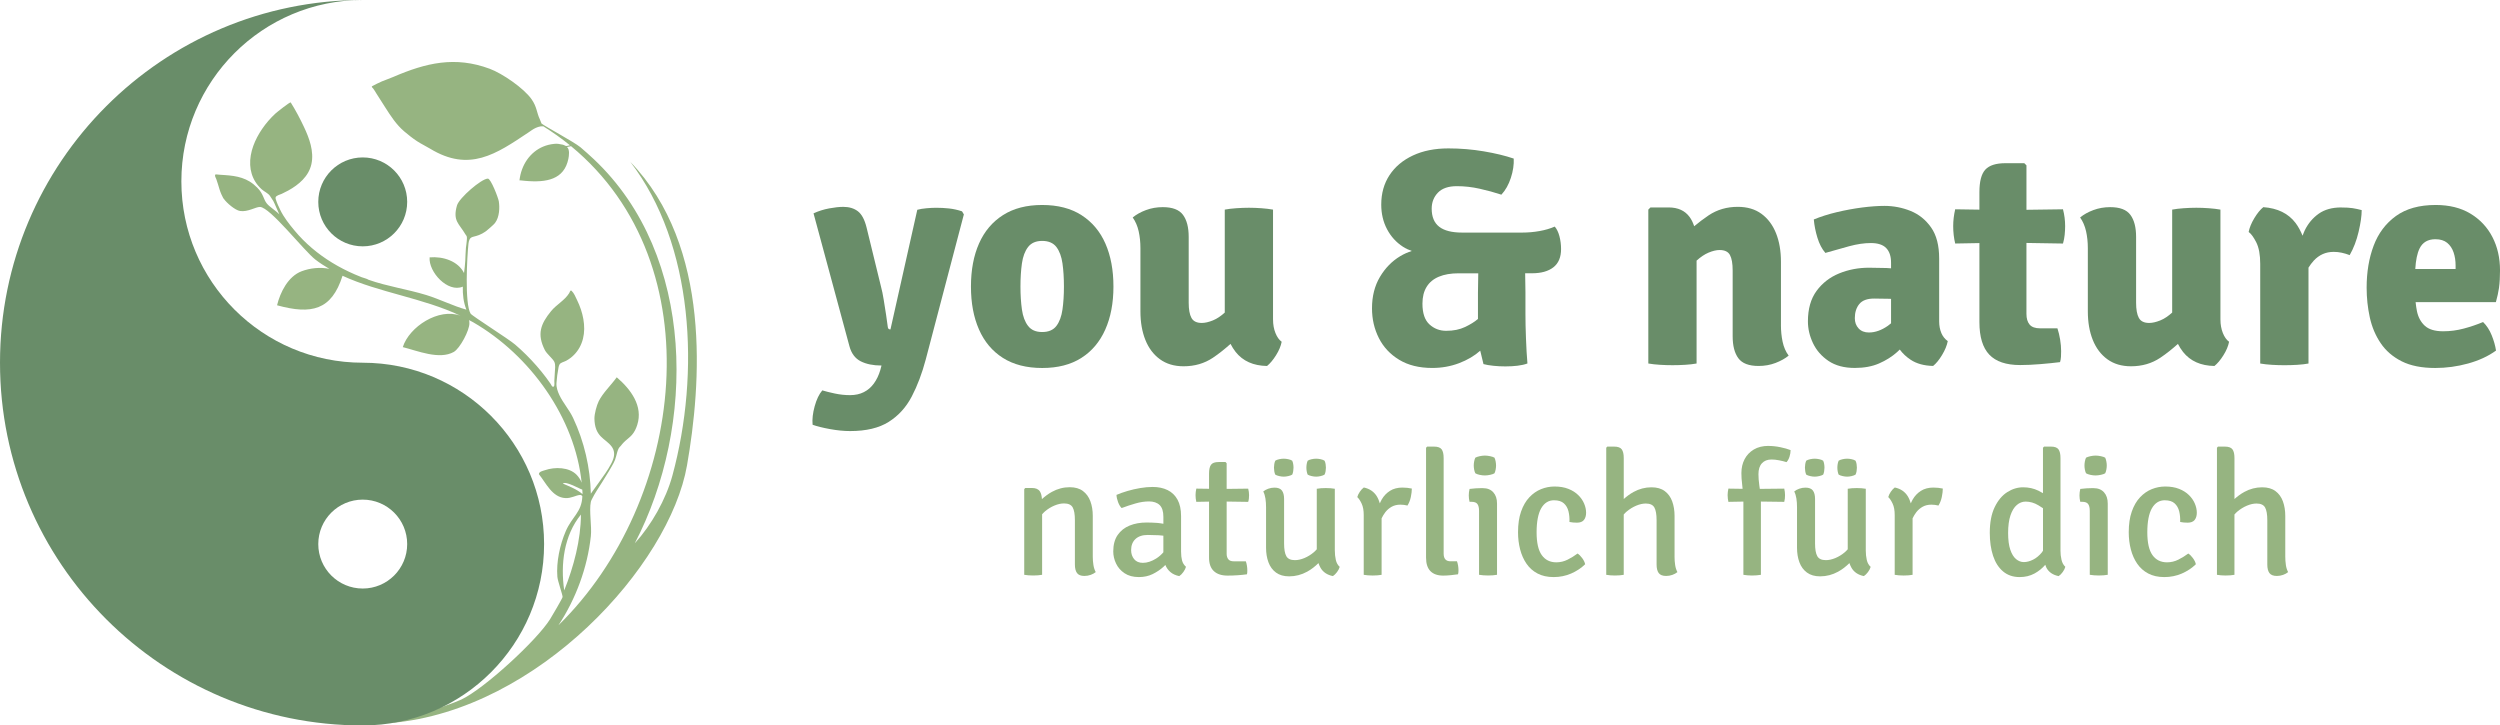 <svg xmlns="http://www.w3.org/2000/svg" id="Ebene_2" data-name="Ebene 2" viewBox="0 0 1641.03 476.2"><defs><style>      .cls-1 {        fill: #96b481;      }      .cls-2 {        fill: #698d69;      }    </style></defs><g id="Ebene_1" data-name="Ebene 1"><g><g><g><path class="cls-2" d="M622.97,136.83c-2.83-.3-5.63-.45-8.4-.45-1.89,0-4,.11-6.33.31-2.32.2-4.37.53-6.12,1.01l-17.61,78.54c-1.01,0-1.59-.47-1.72-1.42-.27-2.23-.66-4.97-1.16-8.25-.51-3.27-1.03-6.58-1.57-9.91-.54-3.34-1.11-6.13-1.72-8.35l-9.51-38.97c-1.28-5.2-3.19-8.75-5.72-10.68-2.53-1.92-5.72-2.88-9.56-2.88-2.63,0-5.73.34-9.31,1.01-3.58.67-6.99,1.76-10.23,3.24l23.58,87.25c1.28,4.73,3.75,8.02,7.39,9.87,3.64,1.85,8.2,2.78,13.66,2.78l-.81,3.04c-1.01,3.38-2.41,6.29-4.2,8.75-1.79,2.47-3.98,4.36-6.58,5.67-2.6,1.32-5.62,1.98-9.06,1.98s-6.63-.36-9.97-1.06c-3.34-.71-6.09-1.4-8.25-2.07-2.09,2.43-3.76,5.9-5.01,10.42-1.25,4.52-1.7,8.57-1.36,12.15,2.77,1.01,6.54,1.95,11.34,2.83,4.79.87,9.21,1.31,13.26,1.31,10.53,0,18.98-2.01,25.35-6.03,6.38-4.01,11.42-9.56,15.13-16.64,3.71-7.09,6.78-15.22,9.21-24.39l25-95.16-1.21-2.02c-2.83-.95-5.67-1.57-8.5-1.88Z"></path><path class="cls-2" d="M709.92,141.23c-6.95-4.45-15.55-6.68-25.81-6.68s-18.76,2.21-25.71,6.63c-6.95,4.42-12.2,10.63-15.74,18.62-3.54,8-5.31,17.43-5.31,28.3s1.75,20.11,5.26,28.14c3.51,8.03,8.73,14.25,15.69,18.68,6.95,4.41,15.55,6.63,25.81,6.63s18.74-2.19,25.66-6.58c6.92-4.38,12.16-10.59,15.74-18.63,3.58-8.03,5.37-17.44,5.37-28.23s-1.76-20.2-5.26-28.19c-3.51-7.99-8.74-14.22-15.69-18.68ZM697.42,203.18c-.64,4.52-1.98,8.12-4,10.78-2.02,2.66-5.13,3.99-9.31,3.99s-7.2-1.33-9.26-3.99c-2.06-2.66-3.41-6.26-4.05-10.78-.64-4.52-.96-9.55-.96-15.08s.32-10.67.96-15.19c.64-4.52,1.99-8.12,4.05-10.78,2.06-2.66,5.14-4,9.26-4s7.29,1.34,9.31,4c2.02,2.66,3.36,6.26,4,10.78.64,4.52.96,9.58.96,15.19s-.32,10.56-.96,15.08Z"></path><path class="cls-2" d="M835.63,209.76v-72.17c-2.3-.41-4.84-.7-7.64-.91-2.8-.2-5.52-.31-8.15-.31s-5.48.11-8.35.31c-2.87.2-5.38.5-7.54.91v67.58c-2.58,2.34-5.18,4.09-7.79,5.15-2.77,1.11-5.2,1.67-7.29,1.67-3.31,0-5.57-1.09-6.78-3.29-1.21-2.19-1.82-5.55-1.82-10.08v-43.12c0-6.28-1.25-11.1-3.75-14.47-2.49-3.38-6.92-5.06-13.26-5.06-3.92,0-7.59.64-11.04,1.93-3.44,1.28-6.34,2.9-8.7,4.85,1.82,2.57,3.12,5.57,3.9,9.01.77,3.44,1.17,7.15,1.17,11.14v41.5c0,7.09,1.08,13.32,3.24,18.72,2.16,5.4,5.35,9.63,9.57,12.7,4.22,3.07,9.39,4.61,15.53,4.61,7.22,0,13.61-1.85,19.18-5.56,4.13-2.76,7.95-5.86,11.62-9.14.95,1.85,2.04,3.63,3.36,5.29,4.76,6,11.63,9.07,20.6,9.21,1.96-1.56,3.91-3.88,5.87-6.98,1.96-3.11,3.2-6.07,3.75-8.91-1.69-1.21-3.05-3.14-4.1-5.77-1.05-2.63-1.57-5.56-1.57-8.8Z"></path><path class="cls-2" d="M1020.56,148.73c-2.9,1.28-6.22,2.26-9.97,2.93-3.75.68-7.58,1.01-11.49,1.01h-39.28c-6.82,0-11.86-1.28-15.13-3.85-3.27-2.56-4.91-6.51-4.91-11.84,0-4.18,1.37-7.69,4.1-10.53,2.73-2.83,6.87-4.25,12.4-4.25,4.99,0,9.99.56,14.98,1.68,4.99,1.11,9.75,2.41,14.27,3.9,2.7-2.9,4.77-6.58,6.22-11.04,1.45-4.45,2.08-8.67,1.88-12.65-5.54-1.89-12.08-3.47-19.64-4.75-7.56-1.28-15.32-1.93-23.28-1.93-8.91,0-16.67,1.56-23.28,4.66-6.62,3.11-11.73,7.41-15.34,12.91-3.61,5.5-5.42,11.93-5.42,19.28,0,6,1.27,11.4,3.8,16.19,2.53,4.79,6.01,8.63,10.42,11.49,1.84,1.19,3.8,2.09,5.83,2.81-2.57.8-5.1,1.91-7.6,3.41-5.4,3.24-9.84,7.78-13.31,13.61-3.47,5.84-5.21,12.71-5.21,20.6,0,7.09,1.5,13.6,4.5,19.53,3,5.94,7.46,10.7,13.36,14.27,5.9,3.58,13.14,5.36,21.71,5.36,6.21,0,12.06-1.05,17.56-3.13,5.5-2.09,10.14-4.83,13.92-8.2l2.13,8.8c1.75.47,3.93.84,6.53,1.11,2.6.28,5.21.4,7.84.4,2.83,0,5.5-.15,8-.45,2.49-.3,4.66-.79,6.48-1.47-.41-4.79-.73-10.25-.96-16.4-.24-6.14-.35-11.47-.35-15.99v-14.48c0-3.47-.07-7.6-.19-12.34h4.44c6.07,0,10.78-1.32,14.12-3.95,3.34-2.63,5.01-6.61,5.01-11.94,0-2.91-.36-5.7-1.07-8.41-.71-2.7-1.74-4.82-3.09-6.37ZM970.15,191.74v17.62c-2.09,1.82-4.9,3.58-8.4,5.26-3.51,1.68-7.66,2.53-12.45,2.53-4.25,0-7.91-1.39-10.98-4.2-3.07-2.8-4.61-7.34-4.61-13.61,0-4.39.91-8.07,2.73-11.03,1.82-2.97,4.51-5.2,8.05-6.68,3.54-1.49,7.88-2.23,13.01-2.23h12.85c-.13,4.74-.19,8.88-.19,12.34Z"></path><path class="cls-2" d="M1169.04,213.31v-41.51c0-7.08-1.08-13.32-3.24-18.72-2.16-5.39-5.33-9.63-9.52-12.7-4.18-3.07-9.38-4.61-15.59-4.61-7.15,0-13.51,1.85-19.08,5.56-3.33,2.22-6.48,4.65-9.53,7.19-.75-2.28-1.72-4.36-3.02-6.12-3.07-4.15-7.64-6.23-13.72-6.23h-11.95l-1.41,1.42v101.02c2.36.41,4.94.69,7.74.86,2.8.17,5.52.25,8.15.25s5.45-.08,8.25-.25c2.8-.17,5.31-.45,7.54-.86v-67.54c2.62-2.36,5.23-4.13,7.84-5.23,2.73-1.15,5.15-1.72,7.24-1.72,3.37,0,5.65,1.09,6.83,3.29,1.18,2.2,1.77,5.58,1.77,10.17v43.12c0,6.28,1.25,11.1,3.75,14.47,2.49,3.38,6.92,5.06,13.26,5.06,3.98,0,7.69-.66,11.13-1.98,3.44-1.31,6.31-2.92,8.61-4.8-1.89-2.57-3.21-5.59-3.95-9.06-.75-3.47-1.11-7.17-1.11-11.08Z"></path><path class="cls-2" d="M1274.31,218.56c-.94-2.23-1.42-4.79-1.42-7.69v-41.2c0-8.57-1.77-15.37-5.31-20.39-3.54-5.03-8.05-8.64-13.51-10.84-5.47-2.19-11.17-3.29-17.11-3.29-4.32,0-9.21.36-14.68,1.06-5.46.71-10.97,1.73-16.5,3.04-5.54,1.32-10.59,2.92-15.18,4.81.34,3.91,1.13,7.91,2.38,11.99,1.25,4.08,2.98,7.4,5.21,9.97,5.33-1.56,10.56-3.02,15.69-4.41,5.13-1.38,9.85-2.07,14.17-2.07,4.59,0,7.95,1.1,10.07,3.29,2.13,2.19,3.19,5.39,3.19,9.56v3.74c-1-.06-1.94-.16-2.99-.2-4.62-.14-8.45-.2-11.49-.2-6.95,0-13.48,1.25-19.59,3.74-6.11,2.5-11.05,6.33-14.83,11.49-3.78,5.16-5.67,11.82-5.67,19.99,0,4.86,1.11,9.64,3.34,14.33,2.23,4.69,5.62,8.57,10.17,11.64s10.31,4.6,17.26,4.6c6.07,0,11.37-.97,15.89-2.93,4.52-1.96,8.47-4.44,11.84-7.44.64-.56,1.19-1.14,1.8-1.71,1.88,2.57,4.26,4.81,7.16,6.72,3.88,2.57,8.79,3.91,14.72,4.05,1.96-1.56,3.92-3.94,5.87-7.18,1.96-3.24,3.2-6.28,3.75-9.11-1.89-1.35-3.31-3.14-4.25-5.37ZM1226.84,218.26c-2.9,0-5.18-.89-6.83-2.68-1.66-1.79-2.48-4.03-2.48-6.73,0-3.78.98-6.87,2.93-9.27,1.96-2.4,5.2-3.6,9.72-3.6,2.7,0,6.09.06,10.17.15.35,0,.63.05.96.06v16.03c-.7.58-1.39,1.17-2.13,1.68-4.19,2.9-8.3,4.35-12.35,4.35Z"></path><path class="cls-2" d="M1330.19,137.72v-29.18l-1.42-1.42h-12.35c-6.21,0-10.61,1.4-13.21,4.2-2.6,2.8-3.9,7.74-3.9,14.83v11.47l-15.89-.24c-.87,3.71-1.32,7.39-1.32,11.03,0,4.05.44,7.86,1.32,11.44l15.89-.29v51.92c0,9.65,2.16,16.75,6.48,21.3,4.32,4.56,11.07,6.84,20.24,6.84,4.05,0,8.5-.2,13.36-.61,4.86-.41,9.14-.84,12.85-1.31.34-1.09.54-2.27.61-3.55.07-1.28.1-2.49.1-3.64,0-2.43-.22-4.97-.66-7.64-.44-2.66-1.03-5.12-1.77-7.35h-11.33c-3.24,0-5.55-.82-6.94-2.48-1.38-1.65-2.07-3.99-2.07-7.03v-46.54l23.99.39c.54-1.9.91-3.8,1.11-5.73.2-1.92.3-3.82.3-5.72,0-3.77-.47-7.45-1.42-11.03l-23.99.33Z"></path><path class="cls-2" d="M1457.52,209.76v-72.17c-2.3-.41-4.84-.7-7.64-.91-2.8-.2-5.52-.31-8.15-.31s-5.48.11-8.35.31c-2.87.2-5.38.5-7.54.91v67.58c-2.58,2.34-5.18,4.09-7.79,5.15-2.77,1.11-5.2,1.67-7.29,1.67-3.31,0-5.57-1.09-6.78-3.29-1.22-2.19-1.82-5.55-1.82-10.08v-43.12c0-6.28-1.25-11.1-3.75-14.47-2.49-3.38-6.92-5.06-13.26-5.06-3.92,0-7.59.64-11.04,1.93-3.44,1.28-6.34,2.9-8.7,4.85,1.82,2.57,3.12,5.57,3.9,9.01.77,3.44,1.17,7.15,1.17,11.14v41.5c0,7.09,1.08,13.32,3.24,18.72,2.16,5.4,5.35,9.63,9.57,12.7,4.22,3.07,9.39,4.61,15.53,4.61,7.22,0,13.61-1.85,19.18-5.56,4.13-2.76,7.95-5.86,11.62-9.14.95,1.85,2.04,3.63,3.36,5.29,4.76,6,11.63,9.07,20.6,9.21,1.96-1.56,3.91-3.88,5.87-6.98,1.96-3.11,3.2-6.07,3.75-8.91-1.69-1.21-3.05-3.14-4.1-5.77-1.04-2.63-1.57-5.56-1.57-8.8Z"></path><path class="cls-2" d="M1536.78,136.17c-5.94,0-10.85,1.37-14.73,4.1-3.88,2.74-6.93,6.37-9.16,10.89-.56,1.13-.97,2.38-1.45,3.57-1.27-3.06-2.76-5.92-4.62-8.38-4.73-6.24-11.78-9.7-21.16-10.37-1.96,1.56-3.91,3.95-5.87,7.18-1.96,3.24-3.21,6.28-3.75,9.11,1.62,1.15,3.29,3.43,5.01,6.84,1.72,3.41,2.58,8.12,2.58,14.12v65.39c2.36.41,4.94.69,7.75.86,2.8.17,5.52.25,8.15.25,2.77,0,5.55-.08,8.35-.25,2.8-.17,5.28-.45,7.44-.86v-62.95c1.1-1.7,2.24-3.28,3.44-4.57,1.75-1.89,3.71-3.32,5.87-4.3,2.16-.98,4.59-1.47,7.29-1.47,1.76,0,3.49.19,5.22.56,1.72.37,3.46.9,5.21,1.57,2.56-4.45,4.52-9.56,5.87-15.33,1.35-5.77,2.02-10.51,2.02-14.22-2.02-.54-4-.96-5.92-1.27-1.92-.3-4.43-.45-7.54-.45Z"></path><path class="cls-2" d="M1640.38,188.76c.44-3,.66-6.76.66-11.29,0-8.16-1.67-15.47-5.01-21.92-3.34-6.44-8.15-11.55-14.42-15.33-6.28-3.78-13.87-5.67-22.77-5.67-10.73,0-19.43,2.41-26.12,7.24-6.68,4.83-11.56,11.32-14.63,19.49-3.07,8.16-4.6,17.34-4.6,27.53,0,6.68.69,13.18,2.07,19.49,1.38,6.31,3.76,11.96,7.14,16.95,3.37,5,7.96,8.96,13.77,11.9,5.8,2.93,13.16,4.4,22.07,4.4,7.22,0,14.39-.97,21.51-2.93,7.11-1.96,13.24-4.79,18.37-8.5-.47-3.17-1.42-6.51-2.83-10.02-1.42-3.51-3.3-6.41-5.67-8.71-4.05,1.68-8.29,3.13-12.7,4.3-4.42,1.18-8.93,1.77-13.51,1.77-5.4,0-9.41-1.21-12.05-3.64-2.63-2.43-4.35-5.64-5.16-9.61-.38-1.89-.66-3.85-.86-5.87h52.69c.94-3.38,1.64-6.56,2.08-9.56ZM1611.88,176.56h-26.46c.34-5.8,1.27-10.32,2.82-13.46,1.99-4.05,5.45-6.07,10.38-6.07,3.24,0,5.82.79,7.74,2.37,1.92,1.59,3.32,3.68,4.2,6.28.88,2.6,1.32,5.45,1.32,8.55v2.33Z"></path></g><g><path class="cls-1" d="M717.31,365.23v-26.65c0-3.55-.53-6.73-1.58-9.56-1.05-2.83-2.68-5.06-4.89-6.72-2.21-1.66-5.09-2.49-8.64-2.49-4.12,0-8.03,1.02-11.73,3.06-2.46,1.36-4.57,2.99-6.53,4.74-.13-2.06-.52-3.81-1.34-5.05-.97-1.49-2.7-2.24-5.18-2.24h-4.41l-.69.74v56.24c.8.15,1.72.27,2.75.34,1.03.08,2.08.12,3.15.12s2.11-.04,3.12-.12c1.01-.07,1.92-.19,2.72-.34v-39.72c.59-.64,1.16-1.3,1.83-1.87,1.98-1.68,4.09-2.97,6.33-3.89,2.23-.92,4.3-1.37,6.21-1.37,2.82,0,4.72.87,5.69,2.6.97,1.73,1.46,4.53,1.46,8.38v29.12c0,2.49.47,4.35,1.4,5.61.93,1.26,2.54,1.89,4.83,1.89,1.45,0,2.83-.24,4.15-.71,1.32-.48,2.41-1.08,3.29-1.81-.72-1.34-1.23-2.89-1.51-4.67-.29-1.77-.43-3.65-.43-5.64Z"></path><path class="cls-1" d="M775.27,362.26v-23.45c0-4.39-.77-7.99-2.32-10.81-1.55-2.83-3.71-4.92-6.5-6.29-2.79-1.38-6.06-2.07-9.84-2.07-2.6,0-5.31.24-8.15.72-2.84.48-5.62,1.11-8.33,1.91-2.71.8-5.13,1.66-7.26,2.58.08,1.53.43,3.12,1.06,4.78.63,1.66,1.4,2.95,2.32,3.86,3.05-1.14,6.1-2.15,9.16-3.03,3.05-.88,6.01-1.32,8.87-1.32s5.28.79,6.92,2.37c1.64,1.59,2.46,4.17,2.46,7.75v4.55c-1.25-.18-2.41-.44-3.75-.54-2.69-.19-5.1-.28-7.24-.28-4.16,0-7.88.66-11.18,2s-5.91,3.4-7.84,6.2c-1.93,2.8-2.89,6.4-2.89,10.79,0,2.71.61,5.35,1.83,7.92,1.22,2.58,3.08,4.71,5.58,6.38,2.5,1.68,5.63,2.52,9.41,2.52,3.36,0,6.36-.65,9.01-1.95,2.65-1.3,4.99-2.86,7.01-4.69.5-.45.91-.87,1.37-1.3.7,1.8,1.79,3.34,3.27,4.62,1.49,1.3,3.43,2.19,5.84,2.69.95-.61,1.86-1.51,2.72-2.72.86-1.2,1.42-2.33,1.69-3.4-1.3-1.14-2.15-2.53-2.58-4.15-.42-1.62-.63-3.5-.63-5.64ZM759.02,366.57c-3.09,1.93-6.03,2.89-8.81,2.89-2.52,0-4.43-.81-5.75-2.43-1.32-1.62-1.98-3.6-1.98-5.92,0-3.09.96-5.52,2.86-7.3,1.91-1.77,4.6-2.66,8.07-2.66,2.21,0,4.6.06,7.15.19,1.09.06,2.1.17,3.09.29v10.91c-1.41,1.61-2.94,2.97-4.64,4.02Z"></path><path class="cls-1" d="M805.19,320.9v-16.82l-.75-.8h-4.46c-2.48,0-4.16.59-5.03,1.77-.88,1.18-1.32,3.11-1.32,5.78v10.02l-8.35-.12c-.34,1.48-.51,2.92-.51,4.28,0,1.53.17,3,.51,4.41l8.35-.15v36.77c0,3.93,1.05,6.88,3.15,8.84,2.1,1.96,5.09,2.95,8.98,2.95,2.25,0,4.46-.08,6.64-.23s4.21-.36,6.12-.62c.12-.38.18-.8.2-1.26.02-.45.03-.89.03-1.31,0-1.03-.08-2.07-.26-3.12-.17-1.05-.41-1.99-.71-2.83h-7.9c-1.68,0-2.88-.45-3.6-1.34s-1.09-2.09-1.09-3.57v-34.32l14.13.21c.23-.72.38-1.43.46-2.15.08-.7.12-1.46.12-2.26,0-1.44-.19-2.88-.58-4.28l-14.13.17Z"></path><path class="cls-1" d="M876.19,361.28v-40.45c-.84-.15-1.77-.27-2.8-.35-1.03-.07-2.08-.11-3.15-.11s-2.12.04-3.15.11c-1.03.08-1.95.19-2.75.35v39.73c-.58.62-1.14,1.26-1.8,1.83-2,1.69-4.11,3-6.32,3.92-2.21.92-4.29,1.37-6.24,1.37-2.78,0-4.66-.87-5.63-2.63-.98-1.75-1.46-4.54-1.46-8.35v-29.18c0-2.44-.48-4.29-1.43-5.55-.95-1.26-2.58-1.89-4.86-1.89-1.41,0-2.77.23-4.09.71-1.32.48-2.41,1.08-3.29,1.81.68,1.34,1.16,2.88,1.43,4.66.27,1.77.4,3.65.4,5.64v26.66c0,3.51.52,6.69,1.57,9.52,1.05,2.84,2.7,5.09,4.95,6.75,2.25,1.66,5.13,2.49,8.64,2.49,4.15,0,8.09-1.02,11.81-3.06,2.87-1.57,5.27-3.51,7.42-5.64.38,1.08.82,2.14,1.39,3.12,1.66,2.84,4.36,4.65,8.1,5.41.95-.61,1.86-1.5,2.72-2.66.86-1.16,1.44-2.29,1.75-3.4-1.26-1.1-2.11-2.62-2.55-4.54-.44-1.93-.66-4.02-.66-6.27Z"></path><path class="cls-1" d="M837.11,311.56c.65.39,1.51.7,2.58.95,1.07.25,2.06.37,2.98.37s1.91-.12,2.97-.37c1.07-.25,1.93-.56,2.58-.95.31-.65.53-1.4.66-2.26.13-.86.2-1.63.2-2.32s-.06-1.51-.2-2.34c-.13-.84-.35-1.59-.66-2.24-.65-.42-1.51-.75-2.58-.97-1.06-.23-2.06-.34-2.97-.34s-1.91.11-2.98.34c-1.07.23-1.93.55-2.58.97-.3.65-.52,1.39-.66,2.24-.13.83-.2,1.62-.2,2.34s.07,1.46.2,2.32c.13.86.35,1.61.66,2.26Z"></path><path class="cls-1" d="M858.39,311.56c.65.39,1.51.7,2.58.95,1.06.25,2.06.37,2.97.37s1.9-.12,2.95-.37c1.05-.25,1.9-.56,2.55-.95.34-.65.58-1.4.71-2.26.13-.86.2-1.63.2-2.32s-.07-1.51-.2-2.34c-.13-.84-.37-1.59-.71-2.24-.65-.42-1.5-.75-2.55-.97-1.05-.23-2.03-.34-2.95-.34s-1.91.11-2.97.34c-1.07.23-1.93.55-2.58.97-.3.65-.53,1.39-.66,2.24-.14.83-.2,1.62-.2,2.34s.06,1.46.2,2.32c.13.86.35,1.61.66,2.26Z"></path><path class="cls-1" d="M920.69,320.04c-3.28,0-6.05.71-8.29,2.15-2.25,1.43-4.05,3.31-5.41,5.66-.48.82-.85,1.7-1.24,2.58-.52-1.72-1.16-3.31-2.02-4.69-1.85-3-4.68-4.92-8.5-5.75-.92.65-1.79,1.6-2.63,2.83-.84,1.25-1.39,2.4-1.66,3.47.99.92,1.94,2.34,2.86,4.29.92,1.94,1.37,4.44,1.37,7.49v39.25c.8.15,1.72.27,2.75.34,1.03.08,2.08.12,3.15.12s2.12-.04,3.15-.12c1.03-.07,1.92-.19,2.69-.34v-37.08c.72-1.45,1.52-2.85,2.51-4.11,1.15-1.45,2.53-2.62,4.15-3.52,1.62-.89,3.52-1.34,5.69-1.34.77,0,1.55.05,2.34.15.8.1,1.57.24,2.29.43,1.03-1.64,1.76-3.51,2.2-5.6.44-2.1.66-3.95.66-5.55-1.07-.23-2.09-.4-3.06-.49-.97-.1-1.97-.15-3-.15Z"></path><path class="cls-1" d="M956.39,368.44h-4.23c-1.53,0-2.66-.42-3.41-1.26-.75-.84-1.12-2.1-1.12-3.78v-62.7c0-2.63-.44-4.54-1.31-5.75-.88-1.2-2.56-1.8-5.04-1.8h-4.46l-.74.75v72.14c0,3.93.95,6.88,2.86,8.84,1.91,1.96,4.71,2.95,8.41,2.95,1.56,0,3.25-.1,5.06-.29,1.81-.19,3.37-.38,4.67-.57.11-.38.19-.8.23-1.26.04-.45.06-.89.06-1.31,0-1.07-.08-2.12-.26-3.15-.17-1.03-.41-1.96-.72-2.8Z"></path><path class="cls-1" d="M973.39,320.43h-1.49c-.84,0-1.9.04-3.17.11-1.28.08-2.64.21-4.09.4-.19.76-.32,1.5-.4,2.2-.08.7-.12,1.4-.12,2.09,0,1.37.17,2.76.51,4.17h1.32c1.87,0,3.16.49,3.86,1.47.7.97,1.06,2.46,1.06,4.49v41.94c.84.15,1.77.27,2.81.34,1.03.08,2.08.12,3.15.12s2.11-.04,3.12-.12c1.01-.07,1.92-.19,2.72-.34v-46.74c0-3.13-.82-5.6-2.46-7.41-1.64-1.81-3.91-2.72-6.81-2.72Z"></path><path class="cls-1" d="M968.41,310.65c.65.42,1.58.77,2.8,1.04,1.22.27,2.39.4,3.49.4s2.25-.15,3.55-.43,2.21-.62,2.75-1c.34-.68.6-1.51.77-2.45.17-.96.26-1.83.26-2.63s-.09-1.68-.26-2.63c-.17-.96-.43-1.8-.77-2.52-.61-.38-1.54-.7-2.8-.97-1.26-.27-2.42-.41-3.49-.41s-2.26.14-3.46.41c-1.2.27-2.15.59-2.83.97-.34.72-.6,1.56-.77,2.49-.17.94-.26,1.82-.26,2.66s.09,1.68.26,2.63c.17.95.43,1.77.77,2.45Z"></path><path class="cls-1" d="M1020.13,328.39c2.79,0,4.92.67,6.41,2,1.49,1.34,2.49,3.09,3.03,5.26.53,2.18.75,4.5.63,6.98,1.52.31,3.17.46,4.92.46,2.1,0,3.62-.59,4.58-1.77.95-1.18,1.43-2.77,1.43-4.75s-.43-3.98-1.29-6c-.85-2.02-2.14-3.88-3.86-5.58-1.72-1.7-3.87-3.06-6.47-4.09-2.59-1.03-5.62-1.55-9.1-1.55-3.05,0-6,.58-8.84,1.72s-5.41,2.93-7.69,5.35c-2.29,2.42-4.1,5.54-5.43,9.35-1.34,3.81-2,8.36-2,13.62,0,3.93.46,7.66,1.37,11.21.92,3.55,2.31,6.69,4.18,9.41,1.87,2.73,4.28,4.88,7.24,6.44,2.96,1.56,6.48,2.35,10.56,2.35s7.95-.78,11.5-2.32c3.55-1.55,6.62-3.58,9.21-6.1-.27-1.3-.91-2.63-1.92-4-1.01-1.38-2.03-2.38-3.06-3.04-1.98,1.49-4.15,2.83-6.5,4.01s-4.84,1.77-7.46,1.77c-4.08,0-7.26-1.57-9.53-4.72-2.27-3.14-3.4-8.16-3.4-15.02s1.01-12.27,3.03-15.76c2.02-3.49,4.84-5.24,8.47-5.24Z"></path><path class="cls-1" d="M1099.2,365.23v-26.6c0-3.52-.52-6.69-1.55-9.52-1.03-2.84-2.66-5.09-4.89-6.75s-5.14-2.49-8.72-2.49c-4.12,0-8.04,1.02-11.76,3.06-2.42,1.33-4.51,2.92-6.43,4.63v-26.86c0-2.63-.44-4.54-1.32-5.75-.88-1.2-2.56-1.8-5.03-1.8h-4.46l-.69.75v83.41c.8.15,1.69.27,2.66.34.97.08,1.97.12,3,.12,1.11,0,2.16-.04,3.17-.12,1.01-.07,1.89-.19,2.66-.34v-39.6c.59-.64,1.17-1.3,1.86-1.87,2-1.68,4.12-2.99,6.35-3.92,2.23-.94,4.32-1.4,6.26-1.4,2.79,0,4.66.87,5.64,2.6.97,1.73,1.46,4.53,1.46,8.38v29.06c0,2.49.47,4.35,1.4,5.61.94,1.26,2.57,1.89,4.89,1.89,1.41,0,2.77-.24,4.09-.71,1.32-.48,2.41-1.08,3.29-1.81-.72-1.34-1.22-2.89-1.49-4.67-.27-1.77-.4-3.65-.4-5.64Z"></path><path class="cls-1" d="M1160.81,292.69c-3.74,0-6.93.79-9.59,2.37-2.65,1.59-4.67,3.71-6.06,6.38-1.39,2.67-2.09,5.7-2.09,9.1,0,2.33.16,4.79.49,7.39.12.95.2,1.97.3,2.94l-9.32-.14c-.15.72-.28,1.43-.37,2.15-.1.7-.14,1.42-.14,2.14,0,.77.04,1.52.14,2.26.09.74.22,1.47.37,2.15l9.84-.18v48.07c.87.15,1.81.27,2.8.34.99.08,1.95.12,2.86.12.99,0,1.99-.04,3-.12,1.01-.07,1.96-.19,2.83-.34v-48.09l15.33.2c.19-.68.32-1.4.4-2.15.08-.74.11-1.49.11-2.26,0-1.44-.17-2.88-.51-4.28l-16.05.17c-.12-.83-.23-1.67-.34-2.49-.36-2.54-.54-4.93-.54-7.18,0-3.09.75-5.47,2.26-7.12,1.51-1.66,3.6-2.49,6.26-2.49,1.6,0,3.28.17,5.03.52,1.76.34,3.38.74,4.86,1.2.84-.87,1.5-2.07,1.98-3.57.47-1.51.71-2.95.71-4.32-1.79-.72-4.03-1.36-6.72-1.91-2.69-.56-5.31-.83-7.86-.83Z"></path><path class="cls-1" d="M1185.64,311.56c.65.39,1.51.7,2.58.95,1.07.25,2.06.37,2.98.37s1.91-.12,2.97-.37c1.07-.25,1.93-.56,2.58-.95.31-.65.53-1.4.66-2.26.13-.86.2-1.63.2-2.32s-.06-1.51-.2-2.34c-.13-.84-.35-1.59-.66-2.24-.65-.42-1.51-.75-2.58-.97-1.06-.23-2.06-.34-2.97-.34s-1.91.11-2.98.34c-1.07.23-1.93.55-2.58.97-.3.65-.52,1.39-.66,2.24-.13.83-.2,1.62-.2,2.34s.07,1.46.2,2.32c.13.86.35,1.61.66,2.26Z"></path><path class="cls-1" d="M1224.72,361.28v-40.45c-.84-.15-1.77-.27-2.8-.35-1.03-.07-2.08-.11-3.15-.11s-2.12.04-3.15.11c-1.03.08-1.95.19-2.75.35v39.73c-.58.62-1.14,1.26-1.8,1.83-2,1.69-4.11,3-6.32,3.92-2.21.92-4.29,1.37-6.24,1.37-2.78,0-4.66-.87-5.63-2.63-.98-1.75-1.46-4.54-1.46-8.35v-29.18c0-2.44-.48-4.29-1.43-5.55-.95-1.26-2.58-1.89-4.86-1.89-1.41,0-2.77.23-4.09.71-1.32.48-2.41,1.08-3.29,1.81.68,1.34,1.16,2.88,1.43,4.66.27,1.77.4,3.65.4,5.64v26.66c0,3.51.52,6.69,1.57,9.52,1.05,2.84,2.7,5.09,4.95,6.75,2.25,1.66,5.13,2.49,8.64,2.49,4.15,0,8.1-1.02,11.81-3.06,2.87-1.57,5.27-3.51,7.42-5.64.38,1.08.82,2.14,1.39,3.12,1.66,2.84,4.36,4.65,8.09,5.41.95-.61,1.86-1.5,2.72-2.66.86-1.16,1.44-2.29,1.75-3.4-1.26-1.1-2.11-2.62-2.55-4.54-.44-1.93-.66-4.02-.66-6.27Z"></path><path class="cls-1" d="M1206.93,311.56c.65.39,1.51.7,2.58.95,1.07.25,2.06.37,2.97.37s1.9-.12,2.95-.37c1.05-.25,1.9-.56,2.55-.95.34-.65.58-1.4.71-2.26.13-.86.2-1.63.2-2.32s-.07-1.51-.2-2.34c-.13-.84-.37-1.59-.71-2.24-.65-.42-1.5-.75-2.55-.97-1.05-.23-2.03-.34-2.95-.34s-1.91.11-2.97.34c-1.07.23-1.93.55-2.58.97-.3.65-.53,1.39-.66,2.24-.14.83-.2,1.62-.2,2.34s.06,1.46.2,2.32c.13.86.35,1.61.66,2.26Z"></path><path class="cls-1" d="M1269.23,320.04c-3.28,0-6.05.71-8.29,2.15-2.25,1.43-4.05,3.31-5.41,5.66-.48.82-.85,1.7-1.24,2.58-.52-1.72-1.16-3.31-2.02-4.69-1.85-3-4.68-4.92-8.5-5.75-.92.65-1.79,1.6-2.63,2.83-.84,1.25-1.39,2.4-1.66,3.47.99.92,1.94,2.34,2.86,4.29.92,1.94,1.37,4.44,1.37,7.49v39.25c.8.15,1.72.27,2.75.34,1.03.08,2.08.12,3.15.12s2.12-.04,3.15-.12c1.03-.07,1.92-.19,2.69-.34v-37.08c.72-1.45,1.52-2.85,2.51-4.11,1.15-1.45,2.53-2.62,4.15-3.52,1.62-.89,3.52-1.34,5.69-1.34.77,0,1.55.05,2.34.15.8.1,1.57.24,2.29.43,1.03-1.64,1.76-3.51,2.2-5.6.44-2.1.66-3.95.66-5.55-1.07-.23-2.09-.4-3.06-.49-.97-.1-1.97-.15-3-.15Z"></path><path class="cls-1" d="M1352.53,361.23v-60.53c0-2.63-.44-4.54-1.32-5.75-.87-1.2-2.53-1.8-4.98-1.8h-4.46l-.74.75v29.82c-.98-.55-1.95-1.11-2.98-1.62-3.05-1.48-6.41-2.23-10.07-2.23s-7.1,1.07-10.44,3.2c-3.34,2.14-6.07,5.42-8.21,9.84-2.14,4.43-3.21,10.03-3.21,16.82,0,5.73.72,10.76,2.17,15.14,1.45,4.37,3.64,7.77,6.58,10.24,2.94,2.46,6.56,3.69,10.87,3.69,3.62,0,6.88-.79,9.78-2.37,2.76-1.51,5.09-3.43,7.04-5.7.27.68.44,1.42.8,2.06,1.56,2.83,4.21,4.62,7.95,5.38.95-.61,1.86-1.51,2.72-2.72.86-1.2,1.42-2.33,1.68-3.4-1.22-1.1-2.06-2.63-2.51-4.58-.46-1.94-.69-4.03-.69-6.24ZM1334.51,367.38c-2.1,1.05-4.12,1.58-6.07,1.58-1.79,0-3.48-.65-5.06-1.95-1.58-1.3-2.85-3.35-3.8-6.17-.96-2.83-1.43-6.49-1.43-10.99s.51-8.55,1.55-11.58c1.03-3.04,2.41-5.3,4.15-6.78,1.74-1.49,3.67-2.24,5.81-2.24,2.86,0,5.64.8,8.33,2.41,1.07.64,2.07,1.29,3.06,1.94v27.87c-.24.34-.43.76-.69,1.07-1.79,2.18-3.74,3.79-5.84,4.84Z"></path><path class="cls-1" d="M1369.29,310.65c.65.42,1.58.77,2.8,1.04,1.22.27,2.39.4,3.49.4s2.25-.15,3.55-.43,2.21-.62,2.75-1c.34-.68.6-1.51.77-2.45.17-.96.26-1.83.26-2.63s-.08-1.68-.26-2.63c-.17-.96-.43-1.8-.77-2.52-.61-.38-1.54-.7-2.8-.97-1.26-.27-2.42-.41-3.49-.41s-2.26.14-3.46.41c-1.2.27-2.15.59-2.83.97-.34.72-.6,1.56-.77,2.49-.17.94-.26,1.82-.26,2.66s.08,1.68.26,2.63c.17.95.43,1.77.77,2.45Z"></path><path class="cls-1" d="M1374.27,320.43h-1.49c-.84,0-1.9.04-3.17.11-1.28.08-2.64.21-4.09.4-.19.76-.32,1.5-.4,2.2-.08.7-.12,1.4-.12,2.09,0,1.37.17,2.76.51,4.17h1.32c1.87,0,3.16.49,3.86,1.47.7.97,1.06,2.46,1.06,4.49v41.94c.84.15,1.77.27,2.81.34,1.03.08,2.08.12,3.15.12s2.11-.04,3.12-.12c1.01-.07,1.92-.19,2.72-.34v-46.74c0-3.13-.82-5.6-2.46-7.41-1.64-1.81-3.91-2.72-6.81-2.72Z"></path><path class="cls-1" d="M1421.01,328.39c2.79,0,4.92.67,6.41,2,1.49,1.34,2.49,3.09,3.03,5.26.53,2.18.74,4.5.63,6.98,1.52.31,3.17.46,4.92.46,2.1,0,3.62-.59,4.58-1.77.95-1.18,1.43-2.77,1.43-4.75s-.43-3.98-1.29-6c-.85-2.02-2.14-3.88-3.86-5.58-1.72-1.7-3.87-3.06-6.47-4.09-2.59-1.03-5.62-1.55-9.1-1.55-3.05,0-6,.58-8.84,1.72s-5.41,2.93-7.69,5.35c-2.29,2.42-4.1,5.54-5.43,9.35-1.34,3.81-2,8.36-2,13.62,0,3.93.46,7.66,1.37,11.21.92,3.55,2.31,6.69,4.18,9.41,1.87,2.73,4.28,4.88,7.24,6.44,2.96,1.56,6.48,2.35,10.56,2.35s7.95-.78,11.5-2.32c3.55-1.55,6.62-3.58,9.21-6.1-.27-1.3-.91-2.63-1.92-4-1.01-1.38-2.03-2.38-3.06-3.04-1.98,1.49-4.15,2.83-6.5,4.01s-4.83,1.77-7.46,1.77c-4.08,0-7.26-1.57-9.53-4.72-2.27-3.14-3.4-8.16-3.4-15.02s1.01-12.27,3.03-15.76c2.02-3.49,4.84-5.24,8.47-5.24Z"></path><path class="cls-1" d="M1500.48,370.87c-.27-1.77-.4-3.65-.4-5.64v-26.6c0-3.52-.52-6.69-1.55-9.52-1.03-2.84-2.66-5.09-4.89-6.75-2.23-1.66-5.14-2.49-8.72-2.49-4.12,0-8.04,1.02-11.76,3.06-2.42,1.33-4.51,2.92-6.43,4.63v-26.86c0-2.63-.44-4.54-1.32-5.75-.88-1.2-2.56-1.8-5.03-1.8h-4.46l-.69.75v83.41c.8.15,1.69.27,2.66.34.97.08,1.97.12,3,.12,1.11,0,2.16-.04,3.17-.12,1.01-.07,1.89-.19,2.66-.34v-39.6c.59-.64,1.17-1.3,1.86-1.87,2-1.68,4.12-2.99,6.35-3.92,2.23-.94,4.32-1.4,6.26-1.4,2.79,0,4.67.87,5.64,2.6.97,1.73,1.46,4.53,1.46,8.38v29.06c0,2.49.47,4.35,1.4,5.61.94,1.26,2.57,1.89,4.89,1.89,1.41,0,2.77-.24,4.09-.71,1.32-.48,2.41-1.08,3.29-1.81-.72-1.34-1.22-2.89-1.49-4.67Z"></path></g></g><g><path class="cls-1" d="M413.63,106.1c41.82,54.28,46.03,138.78,27.75,206.06-4.24,15.61-13.72,32.43-24.71,44.5,40.12-76.94,40.24-188.89-26.77-252.07-1.41-1.33-7.04-6.47-8.92-7.97-4.8-3.83-22.31-13.1-25.51-15.53-.38-.75-.63-1.79-1.1-2.75-2.15-4.4-1.84-8.12-5.49-13.28-5.11-7.22-19.08-16.82-27.45-19.93-22.73-8.44-41.81-3.86-63.14,5.31-2.52,1.08-5.11,1.97-7.65,3-2.17.88-4.12,2.02-6.2,3.05-.17.08-.35.19-.39.38-.04.2.12.38.26.52.98.98,1.57,2.09,2.32,3.26.1.15.17.32.27.47.18.28.36.56.54.84.37.56.69,1.16,1.08,1.7,1.4,2.2,2.81,4.4,4.21,6.6,3.68,5.78,7.45,11.65,12.69,16.06,2.67,2.25,5.4,4.44,8.32,6.36,2.77,1.82,5.76,3.2,8.59,4.92,25.74,15.64,43.25,3.58,64.51-10.63,1.57-1.05,3.16-2.28,4.9-3.04.97-.42,1.98-.79,3.02-.95.6-.09,1.27-.03,1.89-.07,6.19,3.89,12.04,8.03,17.47,12.46-1.04.19-2.08.53-2.42.48-.41-.04-.8-.26-1.16-.45-.41-.22-.77-.34-1.23-.45-.94-.22-1.89-.39-2.85-.52-.94-.13-1.85-.08-2.8.02-2.42.24-4.81.82-7.07,1.76-2.15.89-4.15,2.1-5.95,3.58-1.79,1.47-3.36,3.19-4.69,5.09-1.36,1.95-2.45,4.08-3.27,6.31-.42,1.15-.78,2.33-1.06,3.52-.07.31-.75,3.66-.65,3.68.35.06.62,0,.97.04.91.11,1.82.2,2.72.28,1.73.16,3.46.27,5.19.3,1.62.04,3.24,0,4.86-.11,1.5-.11,2.99-.31,4.46-.63,1.36-.29,2.71-.69,3.99-1.23,1.22-.51,2.39-1.15,3.46-1.92,1.07-.77,2.03-1.69,2.85-2.71.88-1.09,1.61-2.31,2.18-3.59.65-1.46,1.12-3,1.44-4.56.41-2,1.01-6.18-.93-7.74l2.67-.58c94.42,77.86,74.79,233.22-8.27,314.5,11.45-17.29,19.05-37.92,21.28-58.45.71-6.57-1.24-16.74,0-22.58.12-.56.38-1.09.63-1.6,1.91-3.92,4.45-7.58,6.76-11.27,1.46-2.34,2.92-4.67,4.34-7.04.68-1.13,1.35-2.27,2-3.42.79-1.4,1.59-2.79,2.17-4.29.6-1.55.89-3.2,1.36-4.78.26-.87.52-1.74.94-2.54.34-.65.78-1.16,1.31-1.64.38-.35.62-.79.96-1.19.69-.82,1.44-1.58,2.23-2.29,1.42-1.28,2.98-2.41,4.26-3.85,1.67-1.89,2.73-4.2,3.49-6.58,3.99-12.36-4.24-23.4-13.46-31.26-3.65,5.14-9.04,10.11-11.83,15.71-1.35,2.71-2.87,8.44-2.81,11.43.05,2.46.37,4.95,1.29,7.25.67,1.66,1.66,3.16,2.9,4.44,1.11,1.16,2.38,2.14,3.62,3.15,1.25,1.03,2.47,2.12,3.45,3.42,2.01,2.67,2.07,5.61.94,8.64-.35.94-.78,1.86-1.24,2.75-1.11,2.14-2.41,4.17-3.75,6.17-1.43,2.13-2.94,4.22-4.45,6.3-1.33,1.83-2.68,3.64-3.97,5.5-.2.29-.41.58-.6.88-.11.16-.54.62-.54.81-.39-17.11-4.33-34.28-11.67-49.82-2.49-5.28-6.48-9.67-8.98-14.93-1.16-2.44-2.1-5.19-1.92-7.9.24-3.4.68-6.79,1.33-10.14.15-.76.31-1.54.74-2.19.79-1.21,3.03-1.62,4.29-2.31,7.77-4.24,11.76-12.15,11.84-20.85.04-4.38-.79-8.74-2.17-12.88-.71-2.13-1.57-4.2-2.56-6.21-.99-2.01-1.88-4.43-3.55-5.98-.15-.14-.36-.25-.55-.18-.4.14-.81,1.35-1.03,1.72-3.01,4.81-8.32,7.44-11.86,11.77-6.95,8.5-9.38,15.15-4.12,25.57,1.26,2.5,5.12,5.54,6.18,7.64,1.03,2.06.45,4.99.37,7.24-.06,1.79-.17,3.57-.31,5.35-.07.81.34,3.16-.39,3.72-.98.76-1.74-1.28-2.1-1.82-.92-1.36-1.88-2.68-2.86-3.99-2.02-2.69-4.14-5.3-6.36-7.83-4.36-4.97-9.06-9.66-14.09-13.96-4.42-3.77-28.25-18.77-29.17-20.26-3.98-6.45-2.33-37.65-1.37-46.16.11-.94.34-1.86.77-2.7.5-1,1.57-1.43,2.59-1.67,1.19-.29,2.37-.62,3.52-1.06,1.45-.57,2.84-1.31,4.11-2.2.62-.44,1.27-.91,1.8-1.45.07-.07.16-.13.24-.2.51-.47.92-.77,1.4-1.2,1.01-.97,2.17-1.83,3.02-2.96.74-.98,1.28-2.09,1.69-3.25.83-2.39,1.1-4.98,1.04-7.5-.03-1.12-.12-2.24-.29-3.35-.34-2.25-5.22-14.99-7.21-14.94-4.27.1-18.84,12.7-20.25,17.6-2.96,10.33,1.45,11.91,5.49,18.93.29.51.81.97.94,1.54.21.89,0,2.16-.04,3.08-.05,1.4-.4,2.83-.52,4.23-.24,2.79-.28,5.59-.42,8.38-.14,2.76-.48,5.49-.83,8.22-3.88-7.8-13.67-11.04-22.58-10.28-.81,9.5,11.85,23.42,21.79,19.22-.14,5.08.4,10.2,2.34,15.1-8.54-2.33-17.5-6.9-26.42-9.63-12.34-3.77-25.51-5.65-37.75-9.96-1.23-.82-3.19-1.16-4.57-1.7-1.55-.61-3.09-1.24-4.61-1.9-10.11-4.39-19.68-10.08-28.07-17.24-4.1-3.49-7.9-7.33-11.35-11.47-3.43-4.12-7.08-8.71-9.4-13.53-1.09-2.26-2.19-4.54-2.92-6.94-.13-.41-.24-.85-.15-1.27.27-1.3,2.98-1.9,4.03-2.39,1.44-.67,2.87-1.38,4.26-2.15,6.91-3.81,13.46-9.32,15.22-17.37,1.82-8.32-1.4-17.03-4.92-24.45-2.59-5.47-5.42-10.86-8.65-16-.38-.6-9.34,6.6-10.07,7.28-3.27,3.02-6.2,6.41-8.71,10.09-4.68,6.86-8.25,15.17-7.85,23.63.19,3.94,1.32,7.8,3.44,11.14,1.14,1.8,2.55,3.44,4.13,4.87,1.59,1.45,4.26,2.58,5.4,4.3.75,1.14,1.49,2.29,2.18,3.32.07.11.15.21.29.48l-.24-.37.84,1.72,3.1,7.02c-2.44-2.63-6.39-4.85-8.27-7.23-2.24-2.83-2.07-6.11-6.18-10.29-1.52-1.54-3.19-2.93-5.04-4.07-3.2-1.96-6.79-3.04-10.48-3.62-1.94-.3-3.91-.48-5.87-.62-1.05-.08-2.09-.14-3.14-.21-.79-.05-1.58-.11-2.36-.21-.48-.07-.83.07-.87.58-.06.86.54,1.72.83,2.49.82,2.18,1.39,4.44,2.09,6.65.35,1.11.74,2.2,1.21,3.27.24.54.49,1.06.77,1.58.12.22.66,1.44.89,1.47,1.8,2.66,7.42,7.49,10.64,7.97,5.15.77,10.21-2.69,13.04-2.66,6.65.09,28.96,28.81,36.37,34.54,2.94,2.27,6.03,4.25,9.2,6.1-6.01-1.28-12.74-.49-18.17,1.56-8.95,3.38-14.08,13.82-16.16,22.35,22.54,6.2,35.78,3.33,42.98-19.37,24,11.08,52.49,14.47,77.42,26.23-14.23-5.36-33.65,7.21-37.87,20.6,9.72,2.44,24,8.48,33.45,3.18,4.08-2.29,10.47-14.36,10.28-18.98-.05-1.12-.12-1.63-.23-1.95.91.49,1.83.94,2.73,1.46,37.65,21.77,66.82,62.91,71.19,105.32-.71-1.92-1.87-3.7-3.24-5.14-4.95-5.19-14.35-5.36-20.9-3.09-1.38.48-3.98.9-3.92,2.63,4.61,5.66,8.7,15.26,17.44,15.67,3.85.18,6.62-1.78,9.47-2.05.87-.08,1.29.41,1.6.88-.42,10.54-6.72,13.22-10.91,22.93-3.84,8.91-6.27,20.29-5.49,29.89.23,2.87,3.53,12.01,3.43,13.28-.07.83-7.12,12.83-8.24,14.61-8.75,13.92-43.26,45.67-58.29,52.73-9.95,4.68-45.8,15.32-45.8,15.32,96.41-8.52,182.52-103.44,193.99-169.02,9.25-52.88,16.47-143.79-37.36-199.42ZM369.42,317.4c2.19-1.8,11.31,3.7,12.78,3.96.04.7.14,1.39.17,2.09.01.32-.03.57-.03.88-3.7-3.21-8.42-4.94-12.92-6.93ZM381.34,337.74c-.11,16.83-4.71,34.09-10.98,49.82-2.49-17.1-.26-35.93,10.98-49.82Z"></path><circle class="cls-2" cx="238.1" cy="132.52" r="29.18"></circle><path class="cls-2" d="M238.1,238.09c-65.74,0-119.05-53.3-119.05-119.05S172.36,0,238.1,0C106.6,0,0,106.59,0,238.09s106.6,238.1,238.1,238.1c65.74,0,119.05-53.3,119.05-119.05s-53.31-119.05-119.05-119.05ZM238.1,386.32c-16.12,0-29.18-13.06-29.18-29.18s13.06-29.18,29.18-29.18,29.18,13.06,29.18,29.18-13.07,29.18-29.18,29.18Z"></path></g></g></g></svg>